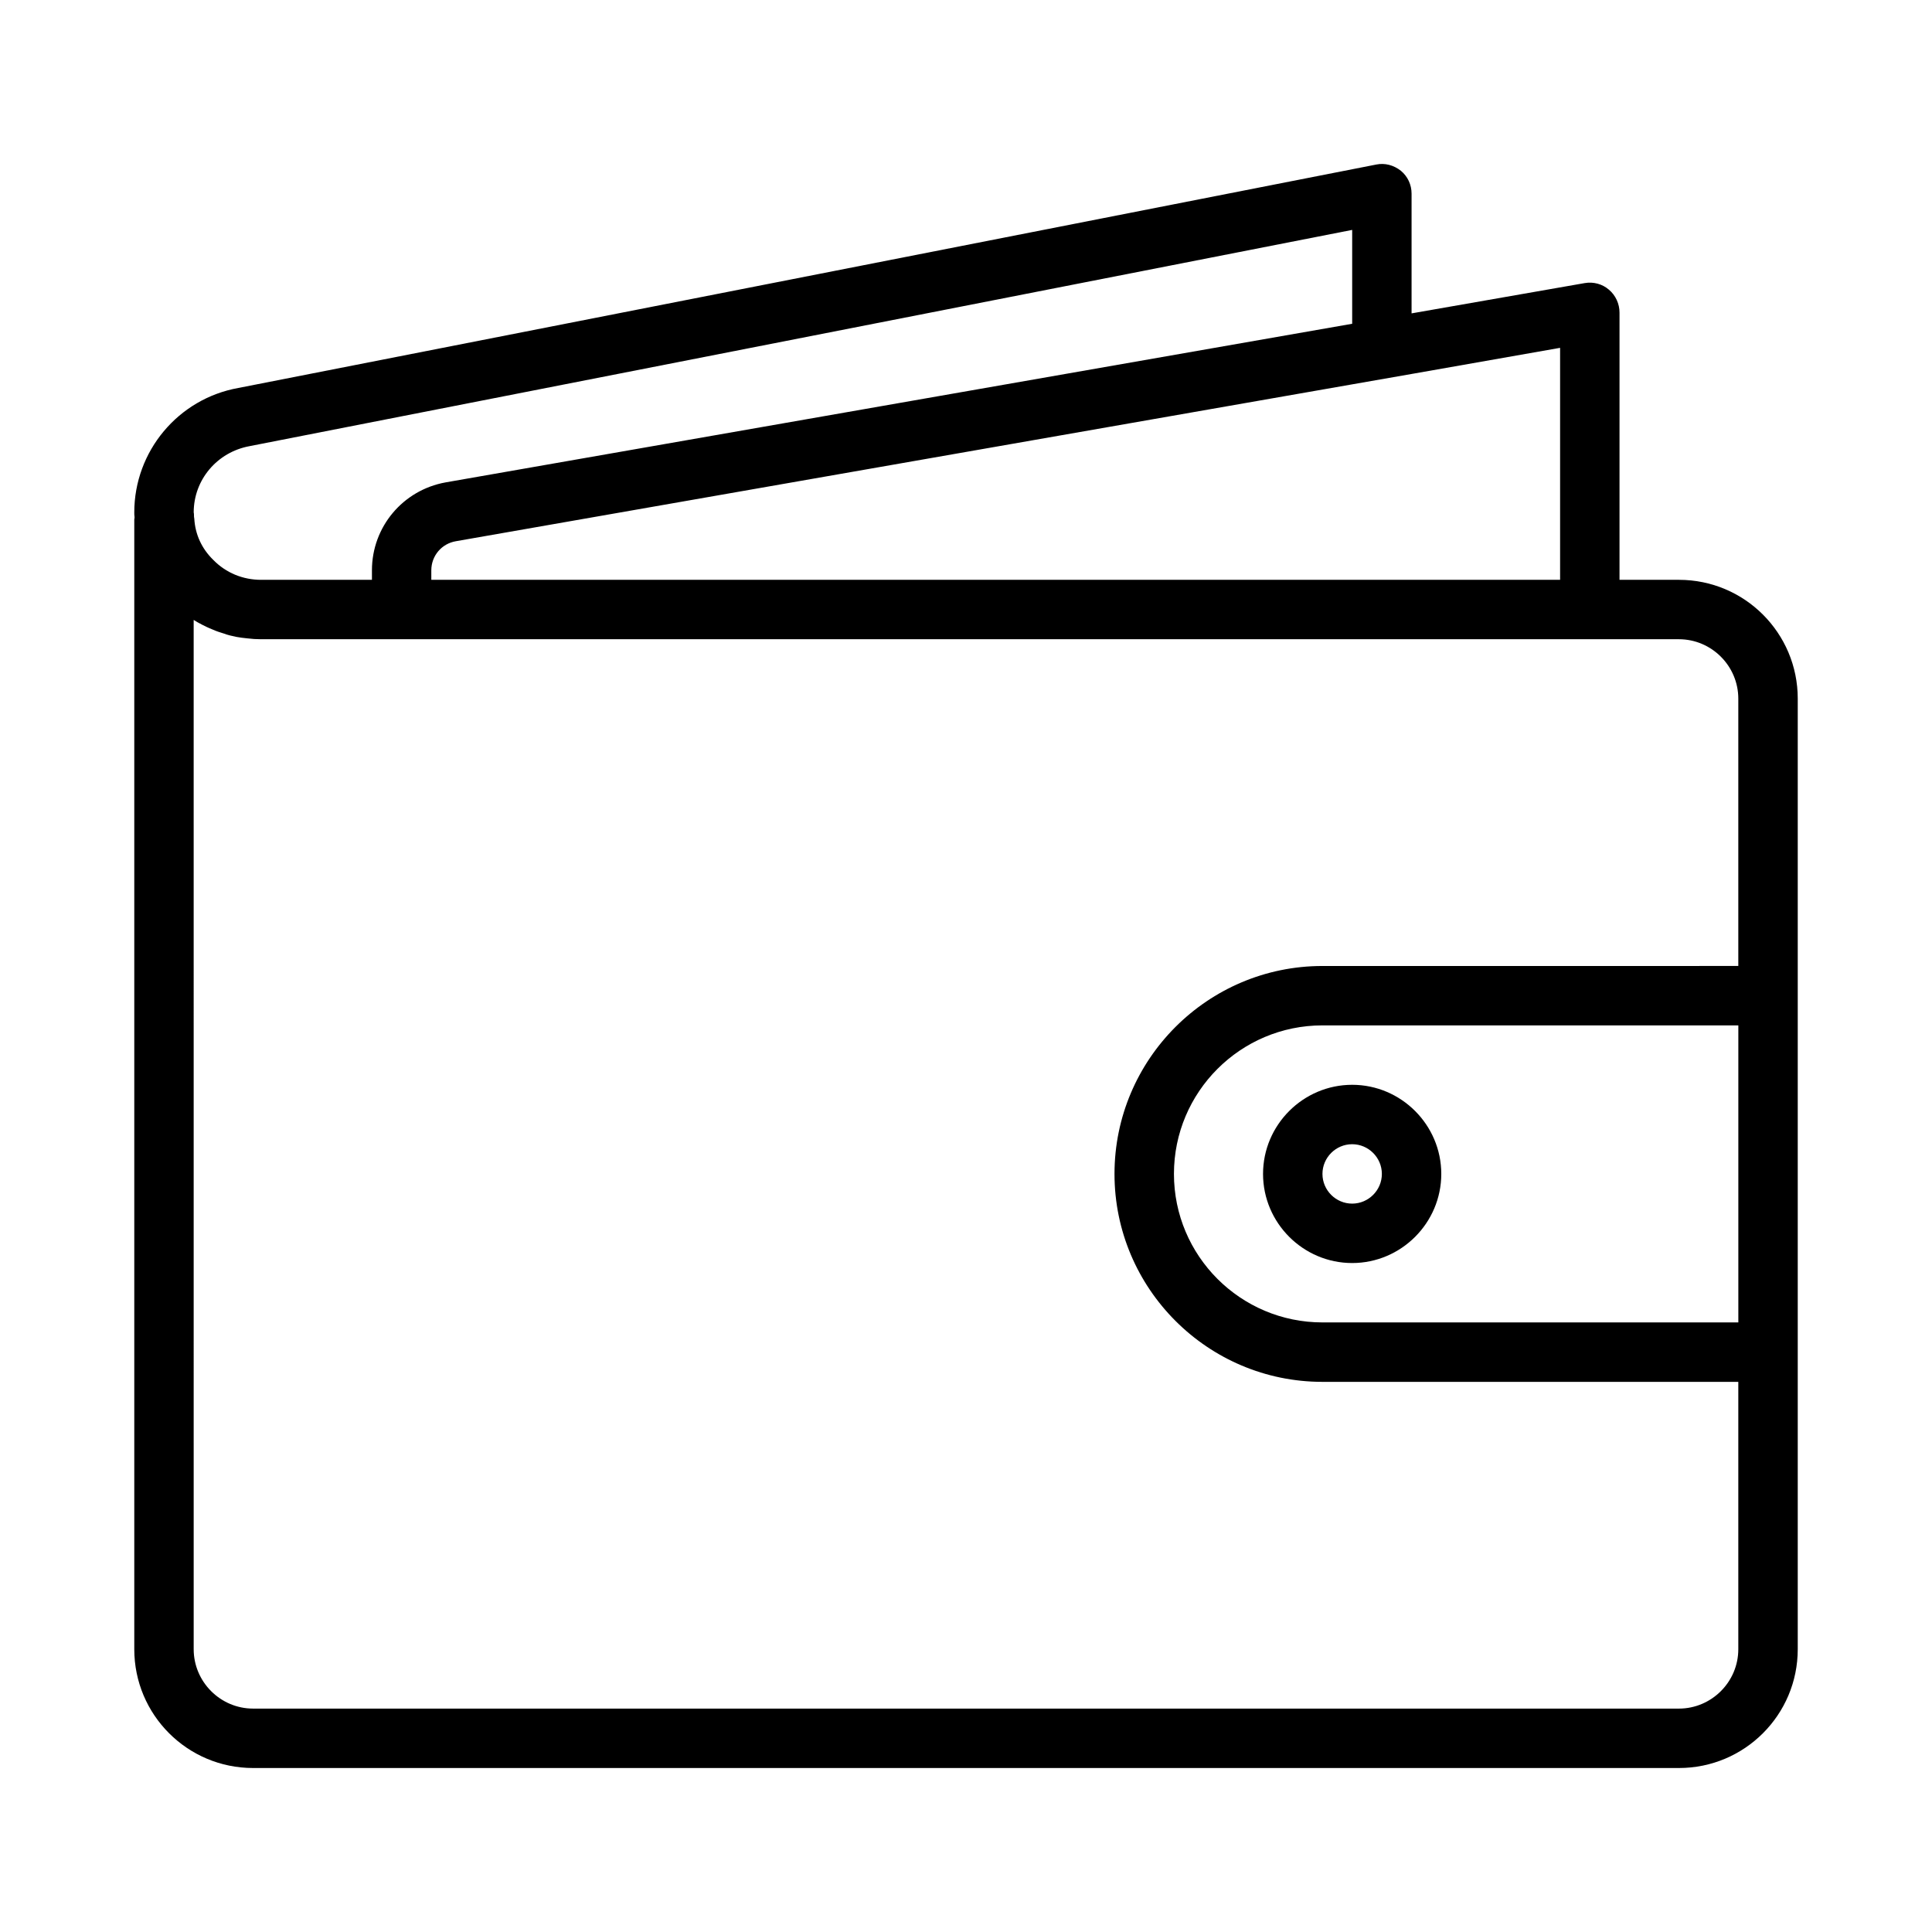 <?xml version="1.0" encoding="UTF-8"?>
<!-- Uploaded to: SVG Repo, www.svgrepo.com, Generator: SVG Repo Mixer Tools -->
<svg fill="#000000" width="800px" height="800px" version="1.1" viewBox="144 144 512 512" xmlns="http://www.w3.org/2000/svg">
 <g>
  <path d="m588.93 297.66h-15.742v-70.848c0-2.281-1.023-4.566-2.832-6.062-1.73-1.496-4.094-2.125-6.375-1.73l-45.898 8.027v-31.727c0-2.363-1.023-4.566-2.832-6.062-1.891-1.496-4.25-2.125-6.535-1.652l-301.5 59.199c-15.977 2.836-27.629 16.77-27.629 32.984 0 0.395 0 0.789 0.078 1.34 0 0-0.078 0 0 0.078-0.078 0.234-0.078 0.473-0.078 0.707v299.14c0 17.398 14.09 31.488 31.488 31.488h377.86c17.398 0 31.488-14.09 31.488-31.488v-251.91c0-17.395-14.09-31.484-31.488-31.484zm-31.488-61.48v61.48h-299.14v-2.519c0-3.856 2.754-7.086 6.535-7.715l237.5-41.566 15.742-2.754zm-347.31 26.055 292.21-57.309v24.875l-240.25 42.035c-11.336 2.047-19.523 11.809-19.523 23.301v2.523h-29.363c-4.801 0-9.289-1.812-12.676-5.273-3.07-2.992-4.801-6.769-5.039-10.941 0-0.156-0.078-0.316-0.078-0.551 0-0.395 0-0.867-0.078-1.102 0-8.664 6.219-15.984 14.801-17.559zm378.8 334.56h-377.86c-8.66 0-15.742-7.086-15.742-15.742l-0.004-272.77c0.629 0.395 1.258 0.789 1.969 1.102l0.078 0.078c0.945 0.473 1.891 0.945 2.914 1.34 1.023 0.473 2.047 0.789 3.07 1.102 1.023 0.395 2.125 0.629 3.227 0.867 0.945 0.156 1.891 0.316 2.914 0.395 1.258 0.156 2.441 0.234 3.699 0.234h375.73c8.66 0 15.742 7.086 15.742 15.742v70.848l-110.21 0.004c-30.387 0-55.105 24.719-55.105 55.105s24.719 55.105 55.105 55.105h110.21v70.848c0.004 8.656-7.082 15.742-15.742 15.742zm15.746-102.34h-110.21c-21.727 0-39.359-17.633-39.359-39.359 0-21.727 17.633-39.359 39.359-39.359h110.21z"/>
  <path d="m478.72 455.1c0 12.988 10.629 23.617 23.617 23.617 12.988 0 23.617-10.629 23.617-23.617 0-12.988-10.629-23.617-23.617-23.617-12.988 0.004-23.617 10.629-23.617 23.617zm23.617-7.871c4.328 0 7.871 3.543 7.871 7.871 0 4.328-3.543 7.871-7.871 7.871-4.328 0-7.871-3.543-7.871-7.871-0.004-4.328 3.539-7.871 7.871-7.871z"/>
 </g>
</svg>